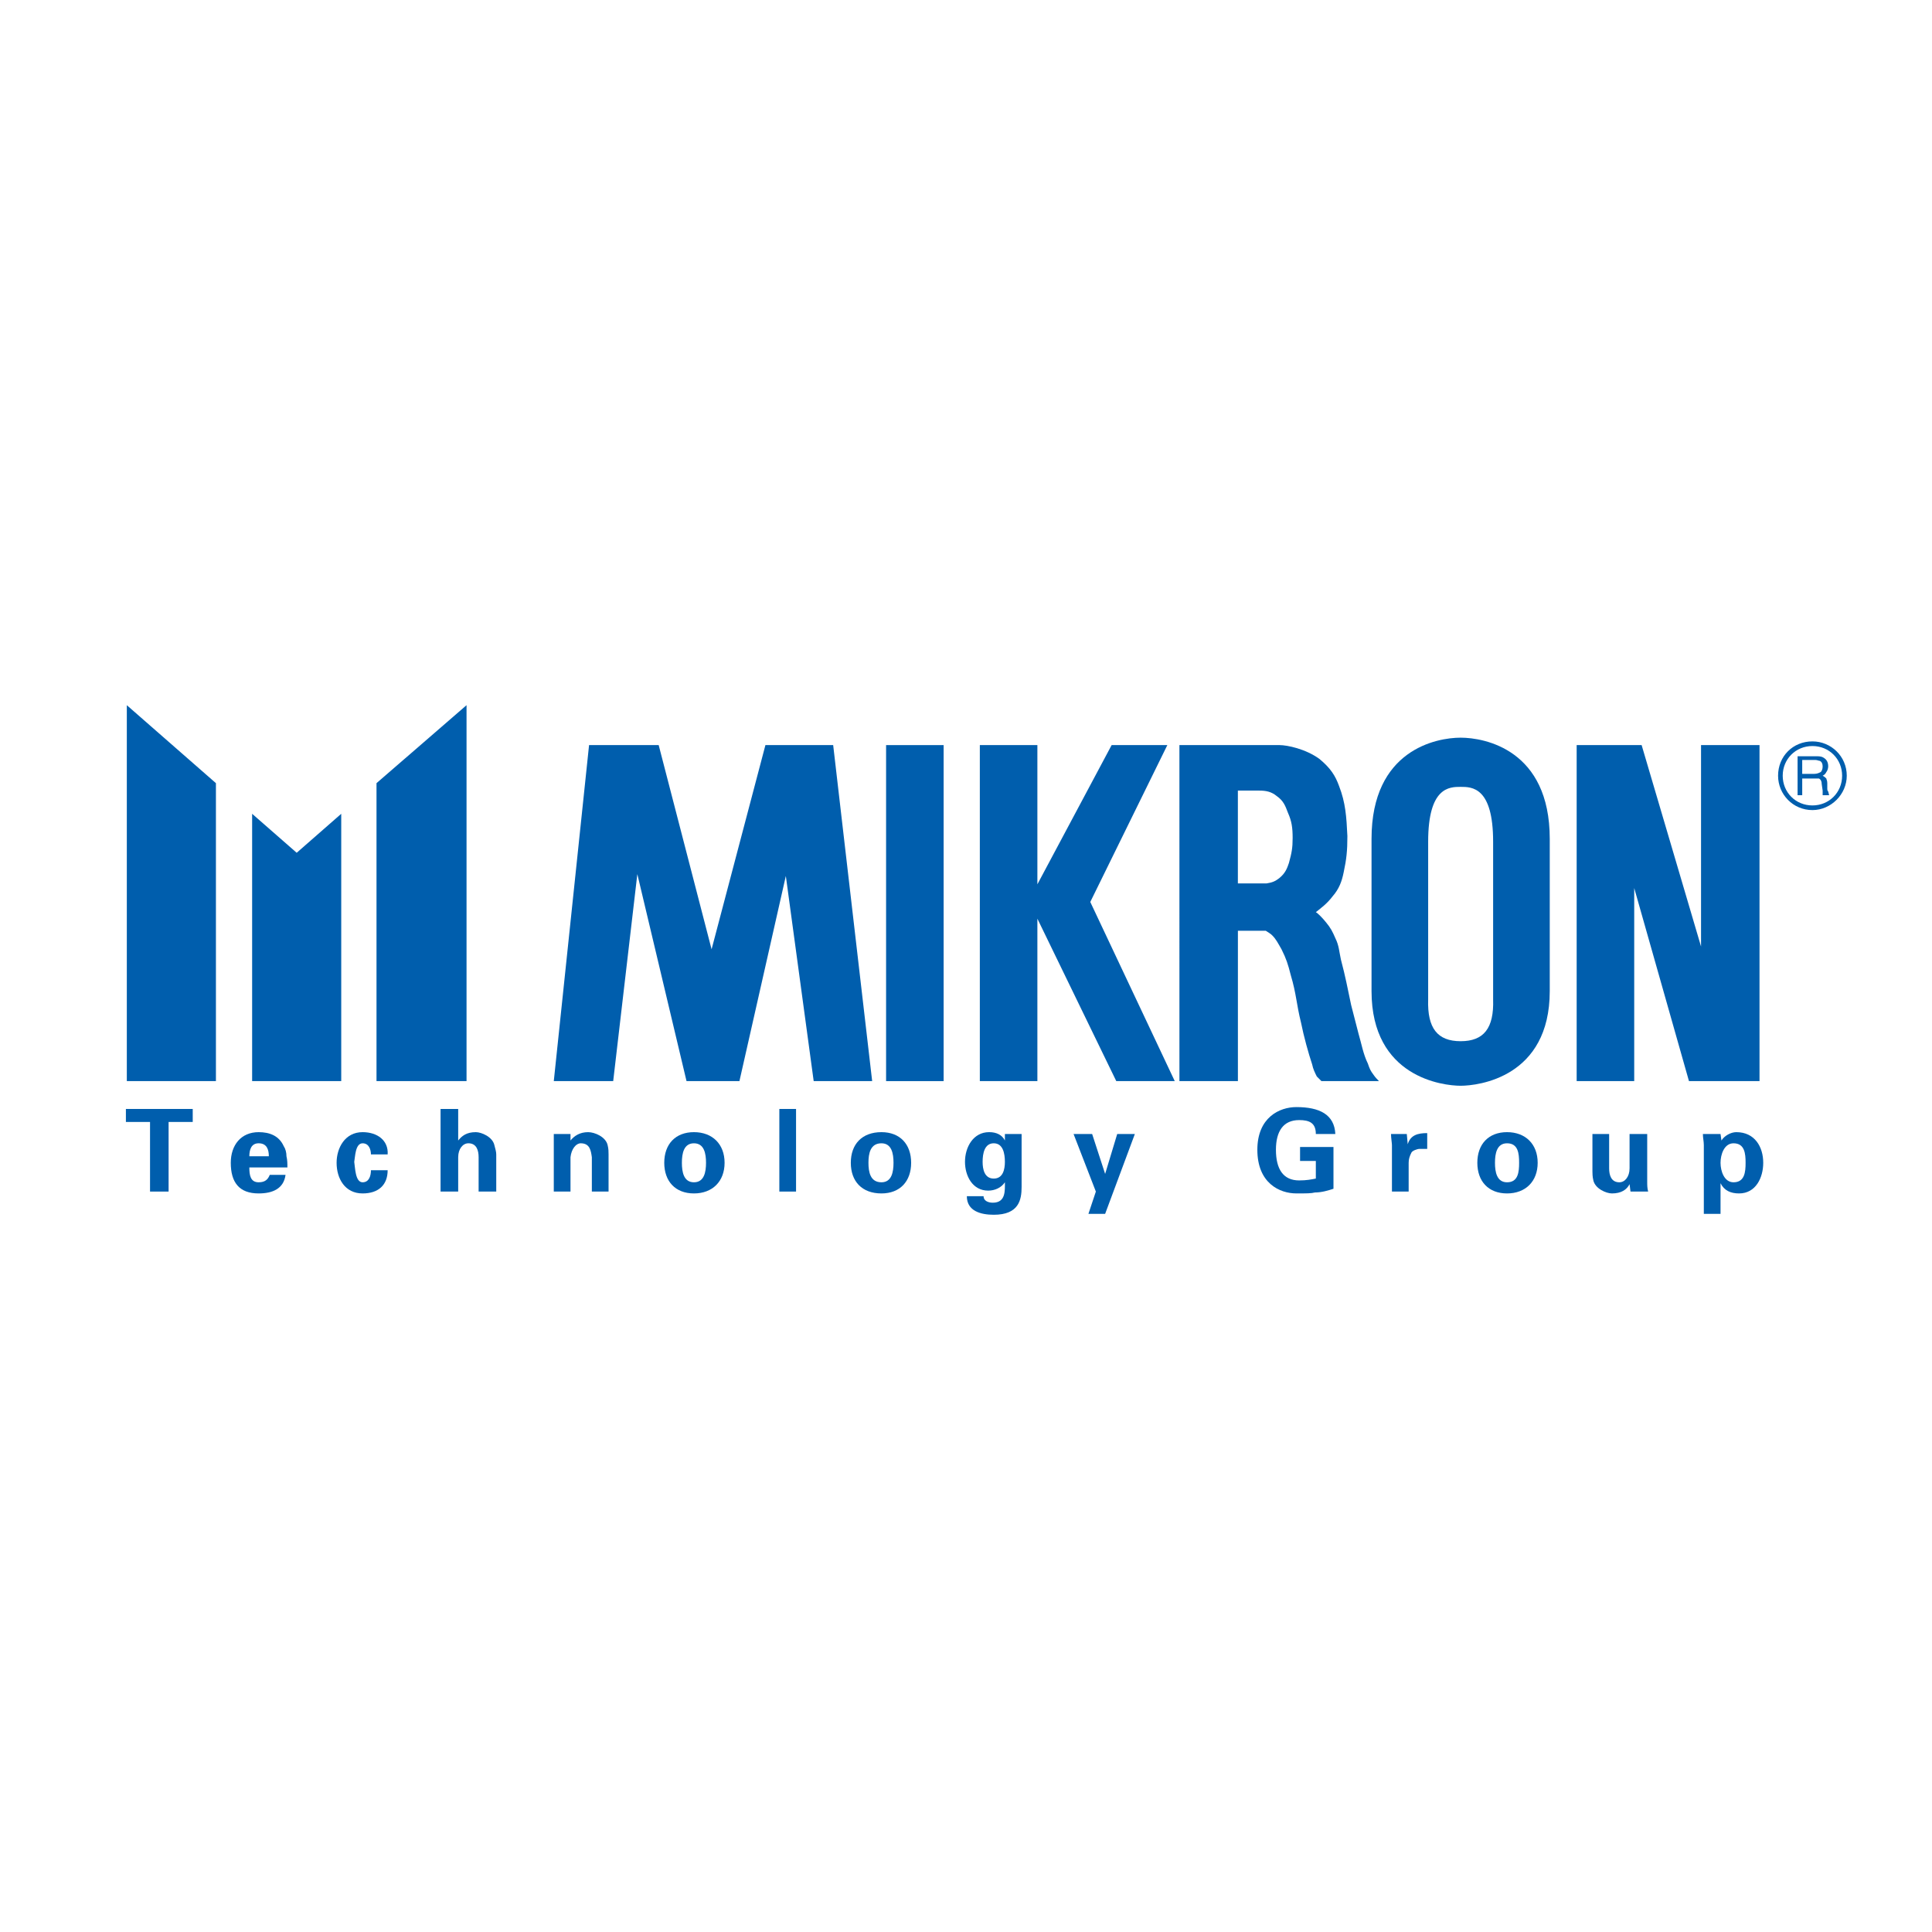 <?xml version="1.0" encoding="utf-8"?>
<!-- Generator: Adobe Illustrator 13.0.0, SVG Export Plug-In . SVG Version: 6.00 Build 14948)  -->
<!DOCTYPE svg PUBLIC "-//W3C//DTD SVG 1.0//EN" "http://www.w3.org/TR/2001/REC-SVG-20010904/DTD/svg10.dtd">
<svg version="1.0" id="Layer_1" xmlns="http://www.w3.org/2000/svg" xmlns:xlink="http://www.w3.org/1999/xlink" x="0px" y="0px"
	 width="192.756px" height="192.756px" viewBox="0 0 192.756 192.756" enable-background="new 0 0 192.756 192.756"
	 xml:space="preserve">
<g>
	<polygon fill-rule="evenodd" clip-rule="evenodd" fill="#FFFFFF" points="0,0 192.756,0 192.756,192.756 0,192.756 0,0 	"/>
	<polygon fill-rule="evenodd" clip-rule="evenodd" fill="#005EAD" points="37.564,107.863 37.564,78.136 46.547,70.357 
		46.547,107.863 37.564,107.863 	"/>
	<polygon fill-rule="evenodd" clip-rule="evenodd" fill="#005EAD" points="25.155,107.863 25.155,81.192 29.601,85.082 
		34.045,81.192 34.045,107.863 25.155,107.863 	"/>
	<polygon fill-rule="evenodd" clip-rule="evenodd" fill="#005EAD" points="12.653,107.863 12.653,70.357 21.543,78.136 
		21.543,107.863 12.653,107.863 	"/>
	<polygon fill-rule="evenodd" clip-rule="evenodd" fill="#005EAD" points="157.304,74.339 163.786,74.339 169.713,94.435 
		169.713,74.339 175.547,74.339 175.547,107.863 168.509,107.863 163.046,88.6 163.046,107.863 157.304,107.863 157.304,74.339 	"/>
	<polygon fill-rule="evenodd" clip-rule="evenodd" fill="#005EAD" points="97.758,74.339 103.5,74.339 103.5,88.229 110.908,74.339 
		116.465,74.339 108.778,89.989 117.206,107.863 111.371,107.863 103.5,91.656 103.5,107.863 97.758,107.863 97.758,74.339 	"/>
	<polygon fill-rule="evenodd" clip-rule="evenodd" fill="#005EAD" points="88.405,74.339 94.146,74.339 94.146,107.863 
		88.405,107.863 88.405,74.339 	"/>
	<polygon fill-rule="evenodd" clip-rule="evenodd" fill="#005EAD" points="55.252,107.863 58.771,74.339 65.717,74.339 
		70.995,94.712 76.366,74.339 83.126,74.339 87.016,107.863 81.182,107.863 78.403,87.396 73.773,107.863 68.495,107.863 
		63.587,87.211 61.179,107.863 55.252,107.863 	"/>
	<path fill-rule="evenodd" clip-rule="evenodd" fill="#005EAD" d="M123.503,78.877v9.26h2.87c0.556-0.092,0.833-0.186,1.297-0.556
		c0.556-0.463,0.741-0.926,0.926-1.481c0.278-1.019,0.371-1.482,0.371-2.5c0-1.019-0.093-1.667-0.464-2.5
		c-0.277-0.742-0.463-1.205-1.11-1.667c-0.557-0.463-1.112-0.555-1.76-0.555H123.503L123.503,78.877z M117.669,74.339h10.001
		c0.741,0,2.593,0.371,3.982,1.389c1.111,0.926,1.574,1.667,1.944,2.686c0.648,1.667,0.741,3.056,0.833,5.001
		c0,1.481-0.092,2.315-0.37,3.611c-0.186,0.926-0.463,1.667-1.111,2.408c-0.556,0.74-1.204,1.203-1.667,1.574
		c0.186,0.092,0.648,0.555,1.02,1.019c0.463,0.555,0.647,0.926,0.926,1.574c0.37,0.742,0.37,1.296,0.555,2.13
		c0.464,1.759,0.648,2.779,1.02,4.537c0.277,1.111,0.463,1.76,0.74,2.871c0.278,0.926,0.463,2.037,0.926,2.965
		c0.186,0.555,0.278,0.74,0.557,1.111c0.186,0.277,0.37,0.463,0.556,0.648h-5.742c-0.185-0.186-0.277-0.279-0.463-0.465
		c-0.186-0.369-0.37-0.74-0.463-1.203c-0.37-1.111-0.833-2.777-1.111-4.168c-0.463-1.852-0.463-2.871-1.019-4.723
		c-0.278-1.111-0.463-1.667-0.926-2.592c-0.371-0.648-0.556-1.019-0.927-1.389c-0.185-0.186-0.37-0.278-0.648-0.463h-2.777v15.003
		h-5.834V74.339L117.669,74.339z"/>
	<path fill-rule="evenodd" clip-rule="evenodd" fill="#005EAD" d="M145.729,78.506c-1.111,0-3.241,0-3.241,5.464
		c0,5.093,0,14.26,0,15.743c-0.093,2.871,0.926,4.168,3.241,4.168c2.314,0,3.333-1.297,3.24-4.168c0-1.482,0-10.649,0-15.743
		C148.969,78.506,146.84,78.506,145.729,78.506L145.729,78.506z M145.729,73.598c2.407,0,8.89,1.204,8.89,10.094v15.187
		c0,8.613-7.131,9.447-8.89,9.447c-1.76,0-8.891-0.834-8.891-9.447V83.692C136.838,74.802,143.32,73.598,145.729,73.598
		L145.729,73.598z"/>
	<path fill-rule="evenodd" clip-rule="evenodd" fill="#005EAD" d="M171.658,116.012c0,0.834,0.37,1.945,1.296,1.945
		c1.111,0,1.204-1.02,1.204-1.945s-0.093-1.945-1.204-1.945C172.028,114.066,171.658,115.178,171.658,116.012L171.658,116.012z
		 M171.658,113.141c0,0,0,0,0.092,0.648c0.278-0.463,0.927-0.834,1.482-0.834c1.852,0,2.686,1.482,2.686,3.057
		c0,1.482-0.741,3.057-2.408,3.057c-0.833,0-1.481-0.279-1.852-1.02v3.057h-1.667v-6.854c0-0.371-0.093-0.74-0.093-1.111H171.658
		L171.658,113.141z"/>
	<path fill-rule="evenodd" clip-rule="evenodd" fill="#005EAD" d="M149.154,116.012c0,0.926,0.186,1.945,1.204,1.945
		c1.111,0,1.204-1.02,1.204-1.945s-0.093-1.945-1.204-1.945C149.34,114.066,149.154,115.086,149.154,116.012L149.154,116.012z
		 M153.414,116.012c0,1.852-1.204,3.057-3.056,3.057c-1.853,0-2.964-1.205-2.964-3.057s1.111-3.057,2.964-3.057
		C152.21,112.955,153.414,114.16,153.414,116.012L153.414,116.012z"/>
	<path fill-rule="evenodd" clip-rule="evenodd" fill="#005EAD" d="M98.036,115.92c0,0.74,0.185,1.666,1.111,1.666
		c0.926,0,1.111-0.926,1.111-1.666c0-0.834-0.186-1.854-1.111-1.854C98.221,114.066,98.036,115.086,98.036,115.92L98.036,115.92z
		 M101.926,113.141v5.279c0,1.295-0.278,2.777-2.778,2.777c-1.297,0-2.686-0.371-2.686-1.852h1.667c0,0.463,0.463,0.648,0.926,0.648
		c1.297,0,1.204-1.205,1.204-2.037c-0.37,0.555-1.019,0.832-1.667,0.832c-1.574,0-2.315-1.48-2.315-2.869
		c0-1.482,0.833-2.965,2.408-2.965c0.74,0,1.296,0.279,1.574,0.834v-0.648H101.926L101.926,113.141z"/>
	<path fill-rule="evenodd" clip-rule="evenodd" fill="#005EAD" d="M86.646,116.012c0,0.926,0.185,1.945,1.296,1.945
		c1.019,0,1.204-1.02,1.204-1.945s-0.186-1.945-1.204-1.945C86.831,114.066,86.646,115.086,86.646,116.012L86.646,116.012z
		 M90.905,116.012c0,1.852-1.111,3.057-2.963,3.057c-1.945,0-3.056-1.205-3.056-3.057s1.111-3.057,3.056-3.057
		C89.794,112.955,90.905,114.16,90.905,116.012L90.905,116.012z"/>
	<path fill-rule="evenodd" clip-rule="evenodd" fill="#005EAD" d="M68.032,116.012c0,0.926,0.185,1.945,1.204,1.945
		c1.019,0,1.204-1.02,1.204-1.945s-0.185-1.945-1.204-1.945C68.217,114.066,68.032,115.086,68.032,116.012L68.032,116.012z
		 M72.292,116.012c0,1.852-1.205,3.057-3.056,3.057c-1.852,0-2.963-1.205-2.963-3.057s1.111-3.057,2.963-3.057
		C71.087,112.955,72.292,114.16,72.292,116.012L72.292,116.012z"/>
	<path fill-rule="evenodd" clip-rule="evenodd" fill="#005EAD" d="M24.877,115.363h1.945c0-0.648-0.185-1.297-1.019-1.297
		C25.063,114.066,24.877,114.715,24.877,115.363L24.877,115.363z M28.674,116.475h-3.797c0,0.74,0.093,1.482,0.926,1.482
		c0.648,0,0.926-0.279,1.111-0.742h1.574c-0.185,1.389-1.296,1.854-2.685,1.854c-1.945,0-2.778-1.111-2.778-3.057
		c0-1.76,1.019-3.057,2.778-3.057c1.111,0,2.037,0.371,2.5,1.389c0.185,0.279,0.278,0.648,0.278,1.02
		C28.674,115.734,28.674,116.104,28.674,116.475L28.674,116.475z"/>
	<polygon fill-rule="evenodd" clip-rule="evenodd" fill="#005EAD" points="12.561,111.938 12.561,110.641 19.229,110.641 
		19.229,111.938 16.821,111.938 16.821,118.883 14.969,118.883 14.969,111.938 12.561,111.938 	"/>
	<path fill-rule="evenodd" clip-rule="evenodd" fill="#005EAD" d="M38.676,115.178h-1.667c0-0.463-0.185-1.111-0.833-1.111
		c-0.741,0-0.741,1.389-0.833,1.854c0.093,0.555,0.093,2.037,0.833,2.037c0.648,0,0.833-0.648,0.833-1.205h1.667
		c0,1.482-0.926,2.316-2.5,2.316c-1.759,0-2.593-1.482-2.593-3.057c0-1.482,0.833-3.057,2.593-3.057
		C37.657,112.955,38.769,113.789,38.676,115.178L38.676,115.178z"/>
	<path fill-rule="evenodd" clip-rule="evenodd" fill="#005EAD" d="M45.714,118.883h-1.759v-8.242h1.759v3.148
		c0.371-0.463,0.833-0.834,1.759-0.834c0.556,0,1.667,0.463,1.852,1.297c0.093,0.371,0.186,0.648,0.186,0.926v3.705h-1.759v-3.428
		c0-0.646-0.186-1.389-1.019-1.389c-0.556,0-1.019,0.557-1.019,1.389V118.883L45.714,118.883z"/>
	<path fill-rule="evenodd" clip-rule="evenodd" fill="#005EAD" d="M56.919,113.141v0.648c0.371-0.463,0.926-0.834,1.76-0.834
		c0.648,0,1.759,0.463,1.945,1.297c0.092,0.371,0.092,0.648,0.092,0.926v3.705h-1.667v-3.428c-0.093-0.646-0.186-1.389-1.112-1.389
		c-0.463,0-0.926,0.557-1.019,1.389v3.428h-1.667v-5.742H56.919L56.919,113.141z"/>
	<polygon fill-rule="evenodd" clip-rule="evenodd" fill="#005EAD" points="77.755,110.641 79.422,110.641 79.422,118.883 
		77.755,118.883 77.755,110.641 	"/>
	<polygon fill-rule="evenodd" clip-rule="evenodd" fill="#005EAD" points="110.26,117.123 111.464,113.141 113.224,113.141 
		110.26,121.105 108.593,121.105 109.334,118.883 107.111,113.141 108.964,113.141 110.26,117.123 	"/>
	<path fill-rule="evenodd" clip-rule="evenodd" fill="#005EAD" d="M131.281,115.826h-1.574v-1.389h3.334v4.166
		c-0.556,0.186-1.204,0.371-1.853,0.371c-0.37,0.094-0.833,0.094-1.852,0.094c-1.667,0-3.89-1.02-3.89-4.354
		c0-3.24,2.223-4.26,3.89-4.26c2.315,0,3.797,0.74,3.89,2.686h-1.945c0-1.111-0.648-1.389-1.666-1.389
		c-1.575,0-2.315,1.111-2.315,2.963c0,1.945,0.74,3.057,2.315,3.057c0.74,0,1.203-0.094,1.666-0.186V115.826L131.281,115.826z"/>
	<path fill-rule="evenodd" clip-rule="evenodd" fill="#005EAD" d="M138.782,113.141h1.574l0.093,1.02
		c0.278-0.926,1.019-1.111,1.945-1.111v1.574h-0.741c-0.278,0-0.741,0.186-0.833,0.369c-0.186,0.371-0.278,0.648-0.278,1.02v2.871
		h-1.667v-4.631C138.875,114.066,138.782,113.512,138.782,113.141L138.782,113.141z"/>
	<path fill-rule="evenodd" clip-rule="evenodd" fill="#005EAD" d="M162.675,118.883l-0.093-0.74
		c-0.277,0.555-0.833,0.926-1.759,0.926c-0.557,0-1.667-0.465-1.853-1.297c-0.093-0.371-0.093-0.742-0.093-0.926v-3.705h1.667v3.426
		c0,0.648,0.186,1.391,1.019,1.391c0.556,0,1.019-0.557,1.019-1.391v-3.426h1.76v4.723c0,0.371,0,0.648,0.093,1.02H162.675
		L162.675,118.883z"/>
	<path fill-rule="evenodd" clip-rule="evenodd" fill="#005EAD" d="M177.862,77.395c0,1.667,1.297,2.963,2.964,2.963
		c1.666,0,2.963-1.296,2.963-2.963s-1.297-2.963-2.963-2.963C179.159,74.432,177.862,75.728,177.862,77.395L177.862,77.395z
		 M177.399,77.395c0-1.945,1.481-3.426,3.427-3.426c1.852,0,3.426,1.481,3.426,3.426c0,1.852-1.574,3.427-3.426,3.427
		C178.881,80.822,177.399,79.247,177.399,77.395L177.399,77.395z"/>
	<path fill-rule="evenodd" clip-rule="evenodd" fill="#005EAD" d="M181.011,77.209c0.278,0,0.463-0.092,0.648-0.185
		c0.093-0.092,0.186-0.278,0.186-0.555c0-0.278-0.093-0.463-0.278-0.556c-0.093,0-0.277-0.093-0.463-0.093h-1.297v1.389H181.011
		L181.011,77.209z M179.344,75.45h1.76c0.277,0,0.556,0,0.741,0.093c0.37,0.185,0.555,0.463,0.555,0.926
		c0,0.185-0.092,0.463-0.185,0.555c-0.093,0.185-0.186,0.278-0.37,0.371c0.185,0.093,0.277,0.185,0.37,0.278
		c0,0.092,0.093,0.185,0.093,0.463v0.555c0,0.093,0,0.186,0.092,0.278l0.093,0.371h-0.647v-0.463l-0.093-0.648
		c0-0.278-0.093-0.463-0.278-0.556c-0.093,0-0.185,0-0.463,0h-1.204v1.667h-0.463V75.45L179.344,75.45z"/>
</g>
</svg>
